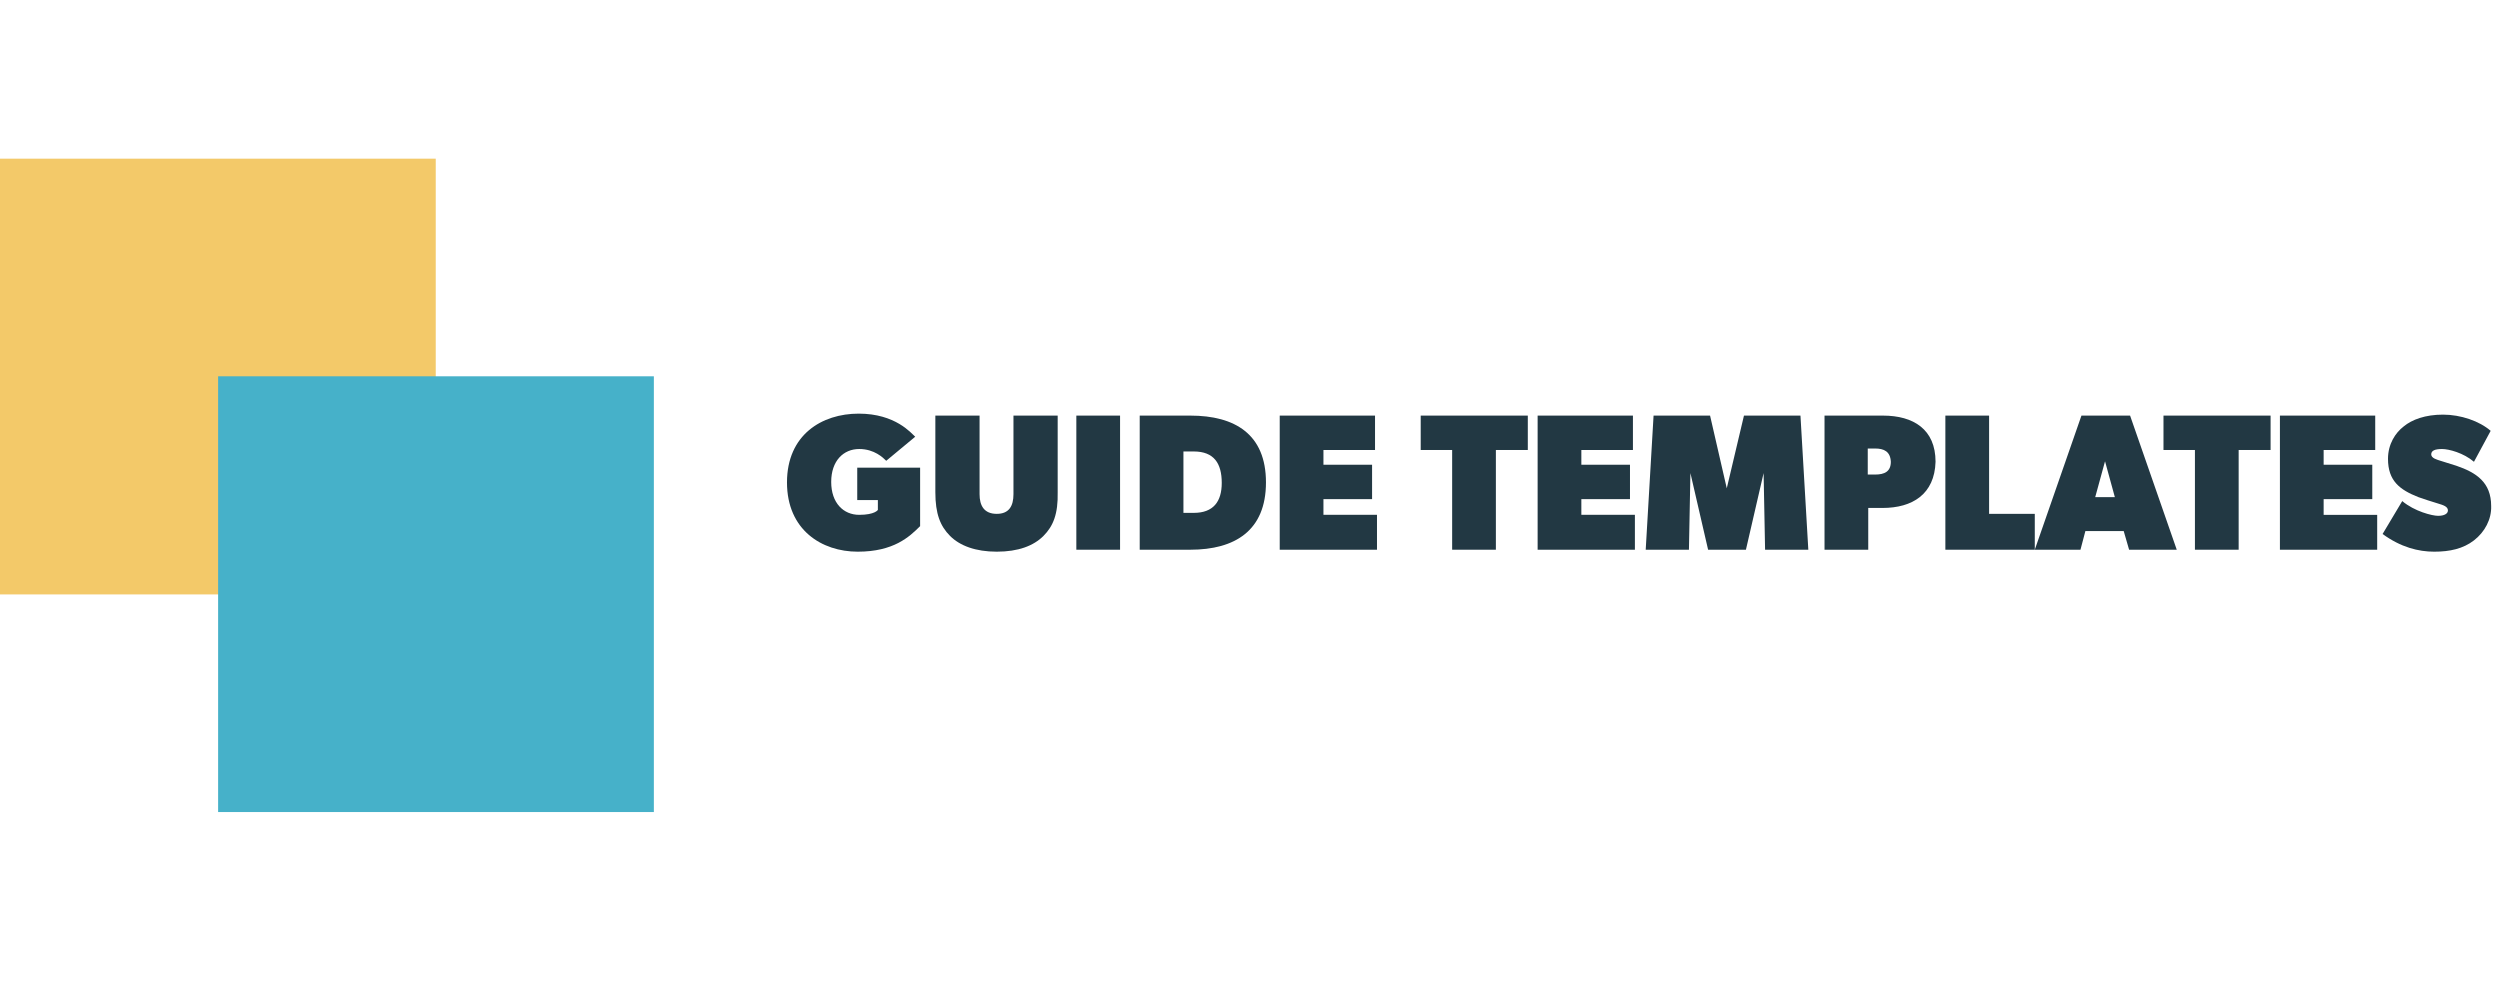 <?xml version="1.0" encoding="utf-8"?>
<!-- Generator: Adobe Illustrator 24.3.0, SVG Export Plug-In . SVG Version: 6.00 Build 0)  -->
<svg version="1.1" id="Layer_1" xmlns="http://www.w3.org/2000/svg" xmlns:xlink="http://www.w3.org/1999/xlink" x="0px" y="0px"
	 viewBox="0 0 508.9 200" style="enable-background:new 0 0 508.9 200;" xml:space="preserve">
<style type="text/css">
	.st0{fill:#F3C969;}
	.st1{fill:#46B1C9;}
	.st2{fill:#223843;}
</style>
<g>
	<rect y="32.3" class="st0" width="88.7" height="88.7"/>
	<rect x="44.4" y="76.6" class="st1" width="88.7" height="88.7"/>
</g>
<g>
	<path class="st2" d="M174.6,112.3c-7.3,0-14.4-4.4-14.4-14.1s7.1-14,14.6-14c7.5,0,10.7,4,11.5,4.7l-5.9,4.9
		c-0.6-0.6-2.4-2.4-5.5-2.4c-3.2,0-5.7,2.4-5.7,6.7s2.5,6.7,5.7,6.7c3.2,0,3.8-1,3.8-1v-2h-4.2v-6.6h12.8v11.9
		C185.1,109.3,181.9,112.3,174.6,112.3z"/>
	<path class="st2" d="M212.4,109.1c-2,2-5.1,3.2-9.5,3.2c-4.3,0-7.5-1.2-9.5-3.2c-2-2-3-4.5-3-8.9V84.6h9v16c0,2.3,0.9,4,3.5,4
		c2.5,0,3.4-1.6,3.4-4v-16h9v15.6C215.4,104.6,214.4,107.1,212.4,109.1z"/>
	<path class="st2" d="M219.1,111.9V84.6h8.9v27.3H219.1z"/>
	<path class="st2" d="M242.3,111.9H232V84.6h10.3c9.1,0,15.4,3.8,15.4,13.6S251.4,111.9,242.3,111.9z M243,91.9h-2.1v12.5h2.1
		c4,0,5.7-2.3,5.7-6.1C248.7,94.3,247.1,91.9,243,91.9z"/>
	<path class="st2" d="M260.5,111.9V84.6h19.4v7h-10.5v3h9.9v7h-9.9v3.2h10.9v7.1H260.5z"/>
	<path class="st2" d="M304.5,91.6v20.3h-8.9V91.6h-6.4v-7H311v7H304.5z"/>
	<path class="st2" d="M313,111.9V84.6h19.4v7h-10.5v3h9.9v7h-9.9v3.2h10.9v7.1H313z"/>
	<path class="st2" d="M359.3,111.9L359,96.3l-3.6,15.6h-7.7l-3.6-15.6l-0.3,15.6h-8.8l1.6-27.3h11.5l3.4,14.8l3.5-14.8h11.5
		l1.6,27.3H359.3z"/>
	<path class="st2" d="M383.2,103.4h-2.9v8.5h-8.9V84.6h11.9c6.2,0,10.7,2.8,10.7,9.4C393.8,100.6,389.3,103.4,383.2,103.4z
		 M381.7,91.3h-1.5v5.3h1.5c1.9,0,3.2-0.6,3.2-2.6C384.8,91.9,383.5,91.3,381.7,91.3z"/>
	<path class="st2" d="M396,111.9V84.6h8.9v20h9.3v7.3H396z"/>
	<path class="st2" d="M433.4,111.9l-1.1-3.8h-7.8l-1,3.8h-9.3l9.5-27.3h9.9l9.5,27.3H433.4z M428.5,93.9l-2,7.3h4L428.5,93.9z"/>
	<path class="st2" d="M455.7,91.6v20.3h-8.9V91.6h-6.4v-7h21.8v7H455.7z"/>
	<path class="st2" d="M464.1,111.9V84.6h19.4v7H473v3h9.9v7H473v3.2h10.9v7.1H464.1z"/>
	<path class="st2" d="M503.6,110c-2.2,1.7-4.9,2.3-8.1,2.3c-3.2,0-6.8-0.9-10.5-3.6l4-6.7c2.5,2.1,6.1,3,7.3,3c1.2,0,2-0.4,2-1.1
		c0-0.8-1-1.1-2-1.4c-1-0.3-3.2-1-4-1.3c-3.8-1.5-6.2-3.3-6.2-7.8c0-3,1.5-5.3,3.2-6.6c1.7-1.4,4.4-2.4,8-2.4c3.6,0,7.4,1.3,9.7,3.3
		l-3.4,6.3c-2.1-1.8-5.1-2.6-6.5-2.6c-1.4,0-2.2,0.3-2.2,1.1c0,0.8,1.3,1.1,1.9,1.3c0.6,0.2,2.3,0.7,3.2,1c4.1,1.4,7.1,3.4,7.1,8.2
		C507.2,105.7,505.8,108.3,503.6,110z"/>
</g>
</svg>
